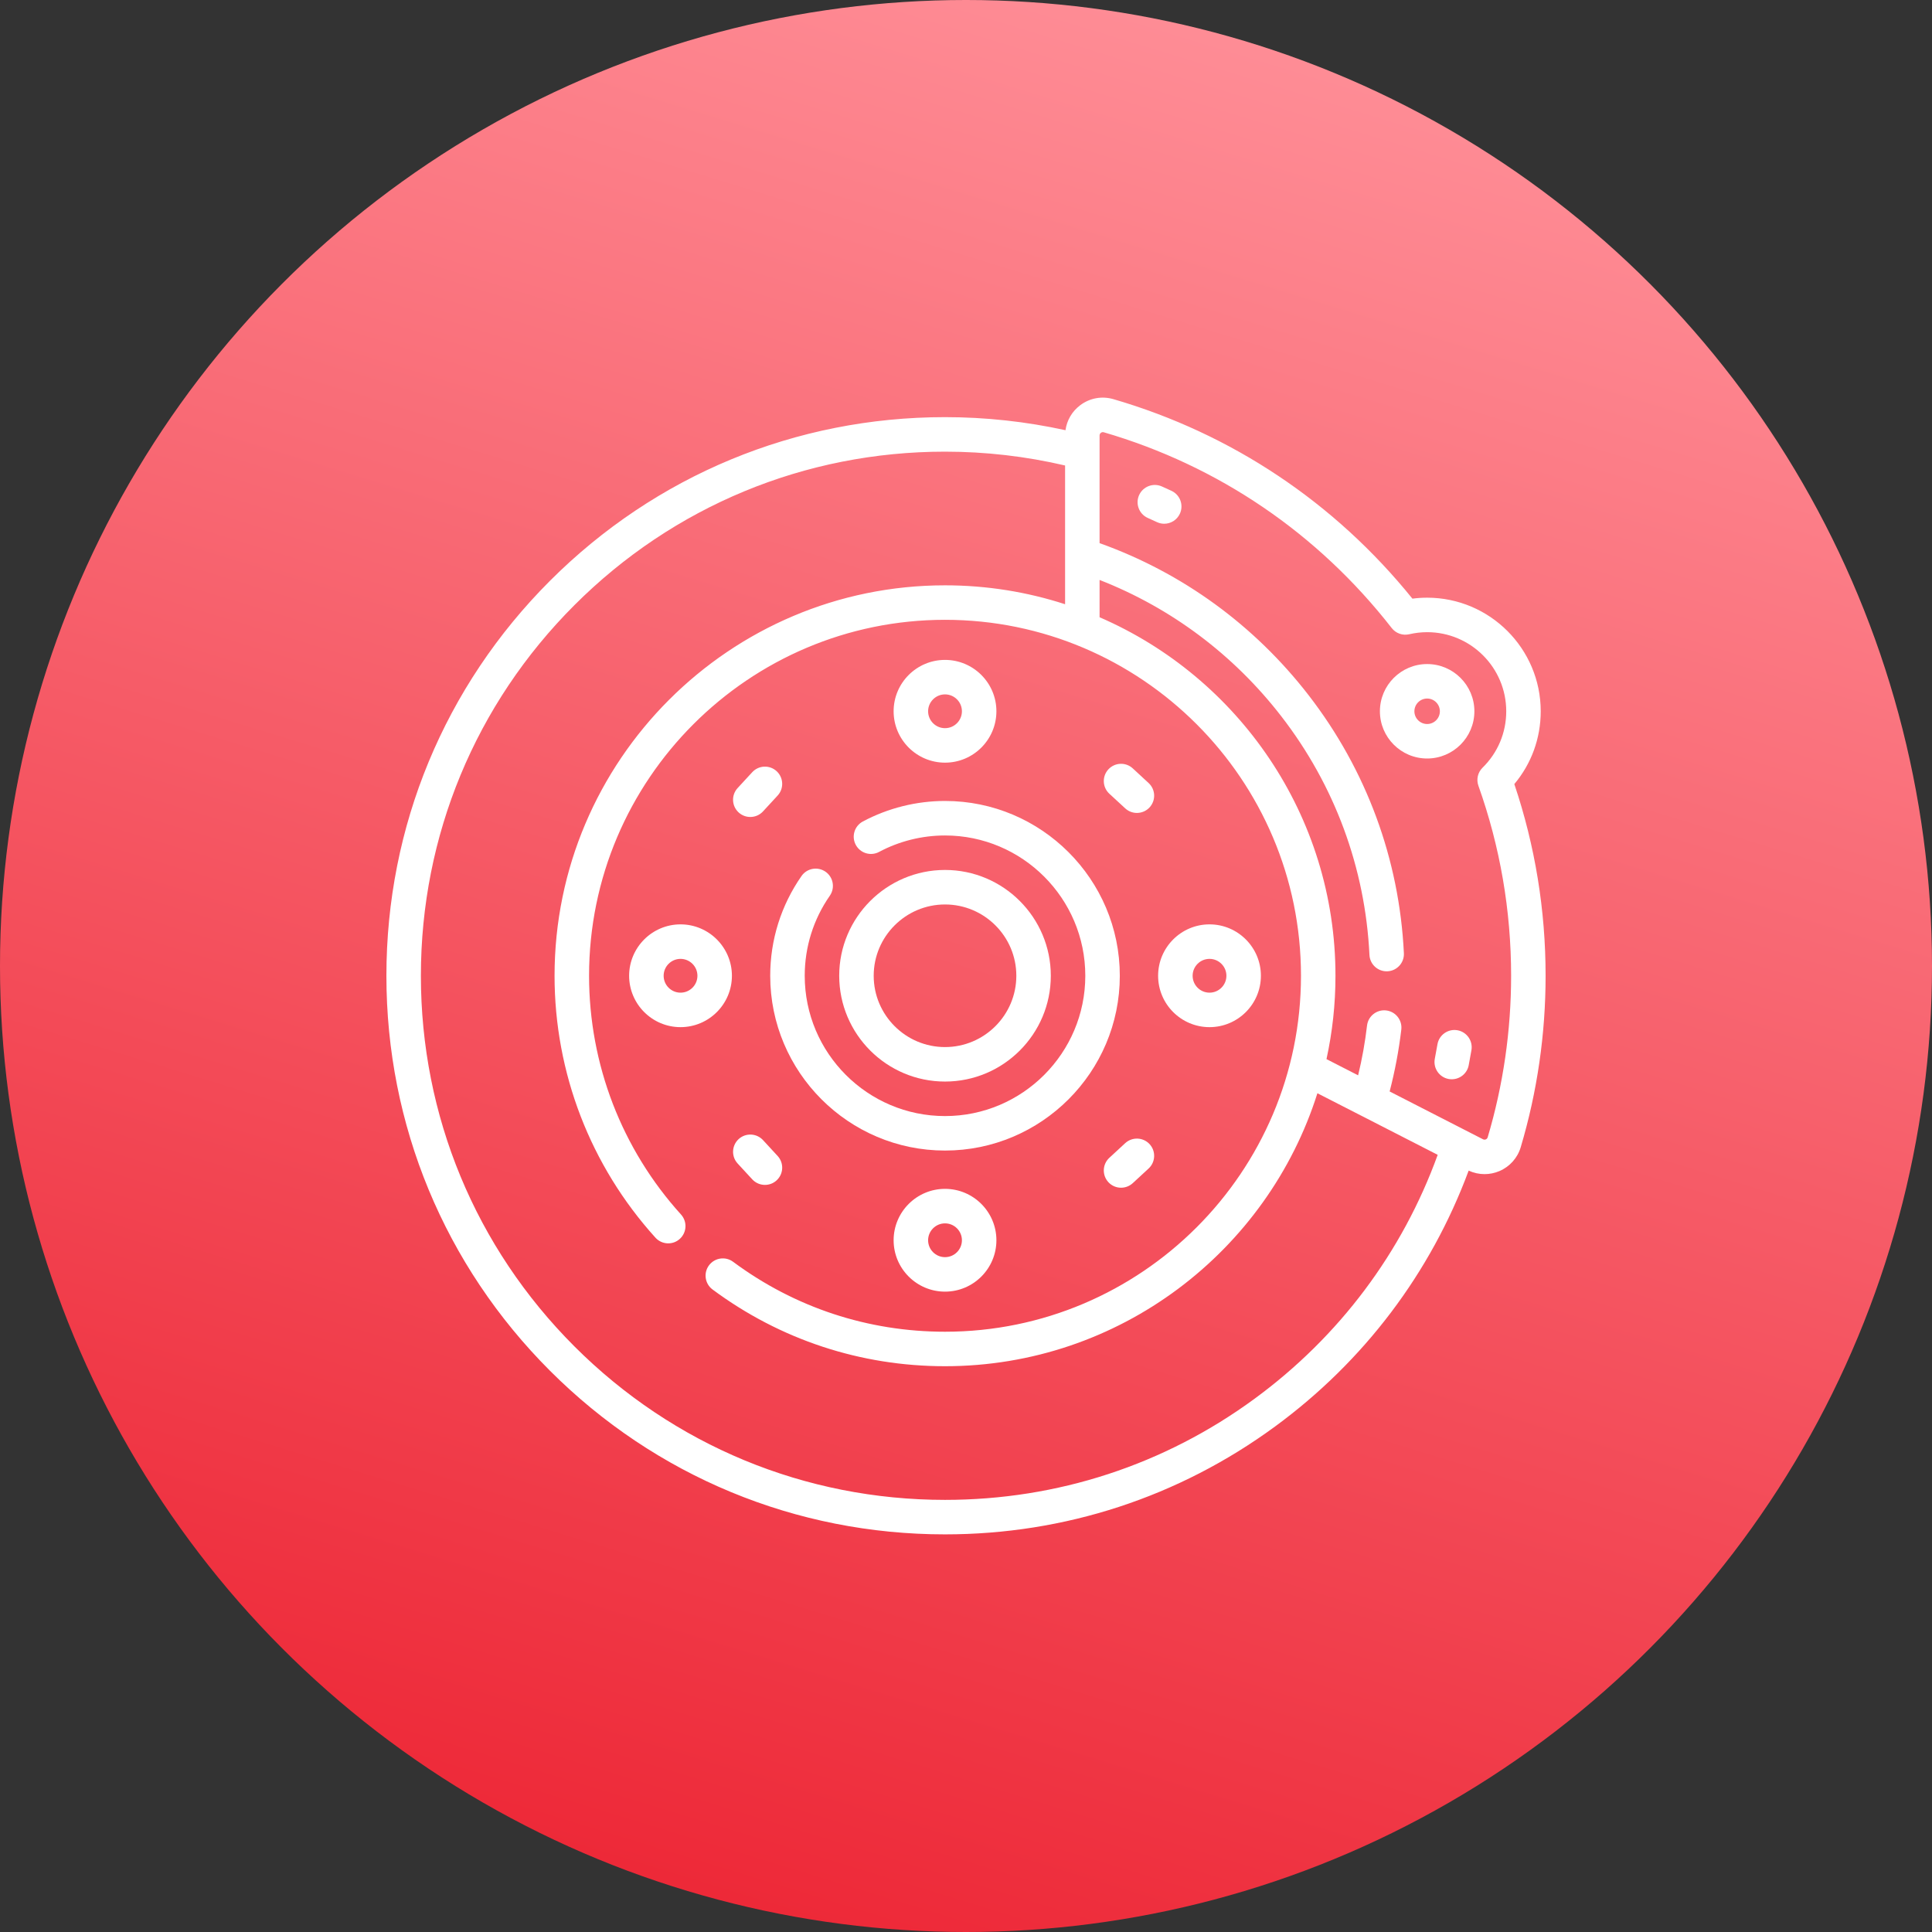<?xml version="1.0" encoding="UTF-8"?> <svg xmlns="http://www.w3.org/2000/svg" width="80" height="80" viewBox="0 0 80 80" fill="none"><rect x="0" y="0" width="80" height="80" fill="#333333" stroke="none"/> <circle cx="40" cy="40" r="40" fill="url(#paint0_linear)"></circle> <g clip-path="url(#clip0)"> <path d="M39.131 47.642C43.122 47.642 46.369 44.395 46.369 40.404C46.369 36.413 43.122 33.166 39.131 33.166C37.947 33.166 36.77 33.46 35.729 34.016C35.381 34.201 35.249 34.634 35.435 34.982C35.621 35.33 36.053 35.462 36.401 35.276C37.236 34.83 38.18 34.595 39.131 34.595C42.334 34.595 44.94 37.201 44.94 40.404C44.94 43.608 42.334 46.214 39.131 46.214C35.928 46.214 33.322 43.608 33.322 40.404C33.322 39.213 33.681 38.067 34.361 37.09C34.586 36.767 34.506 36.321 34.183 36.096C33.859 35.871 33.414 35.95 33.189 36.274C32.341 37.491 31.893 38.919 31.893 40.404C31.893 44.395 35.14 47.642 39.131 47.642V47.642Z" fill="white"></path> <path d="M39.131 44.785C41.547 44.785 43.512 42.82 43.512 40.404C43.512 37.989 41.547 36.023 39.131 36.023C36.715 36.023 34.75 37.989 34.75 40.404C34.75 42.82 36.715 44.785 39.131 44.785V44.785ZM39.131 37.452C40.759 37.452 42.084 38.776 42.084 40.404C42.084 42.032 40.759 43.357 39.131 43.357C37.503 43.357 36.178 42.032 36.178 40.404C36.178 38.776 37.503 37.452 39.131 37.452V37.452Z" fill="white"></path> <path d="M39.131 31.58C40.304 31.58 41.259 30.626 41.259 29.452C41.259 28.279 40.304 27.325 39.131 27.325C37.958 27.325 37.003 28.279 37.003 29.452C37.003 30.625 37.958 31.58 39.131 31.58V31.58ZM39.131 28.753C39.517 28.753 39.831 29.067 39.831 29.452C39.831 29.838 39.517 30.152 39.131 30.152C38.745 30.152 38.431 29.838 38.431 29.452C38.431 29.067 38.745 28.753 39.131 28.753Z" fill="white"></path> <path d="M50.083 42.532C51.257 42.532 52.211 41.578 52.211 40.404C52.211 39.231 51.257 38.276 50.083 38.276C48.91 38.276 47.955 39.231 47.955 40.404C47.955 41.578 48.91 42.532 50.083 42.532ZM50.083 39.705C50.469 39.705 50.783 40.019 50.783 40.404C50.783 40.79 50.469 41.104 50.083 41.104C49.697 41.104 49.384 40.79 49.384 40.404C49.384 40.019 49.697 39.705 50.083 39.705Z" fill="white"></path> <path d="M39.131 49.228C37.958 49.228 37.003 50.183 37.003 51.356C37.003 52.53 37.958 53.484 39.131 53.484C40.304 53.484 41.259 52.53 41.259 51.356C41.259 50.183 40.304 49.228 39.131 49.228V49.228ZM39.131 52.056C38.745 52.056 38.431 51.742 38.431 51.356C38.431 50.971 38.745 50.657 39.131 50.657C39.517 50.657 39.831 50.971 39.831 51.356C39.831 51.742 39.517 52.056 39.131 52.056Z" fill="white"></path> <path d="M30.307 40.404C30.307 39.231 29.352 38.276 28.179 38.276C27.006 38.276 26.051 39.231 26.051 40.404C26.051 41.578 27.006 42.532 28.179 42.532C29.352 42.532 30.307 41.578 30.307 40.404ZM28.179 41.104C27.794 41.104 27.48 40.79 27.48 40.404C27.48 40.019 27.794 39.705 28.179 39.705C28.565 39.705 28.879 40.019 28.879 40.404C28.879 40.79 28.565 41.104 28.179 41.104Z" fill="white"></path> <path d="M31.069 33.829C31.261 33.829 31.453 33.752 31.593 33.6L32.199 32.943C32.467 32.654 32.449 32.202 32.159 31.934C31.869 31.666 31.417 31.685 31.15 31.974L30.544 32.631C30.276 32.921 30.294 33.373 30.584 33.64C30.722 33.767 30.895 33.829 31.069 33.829Z" fill="white"></path> <path d="M46.592 33.472C46.73 33.599 46.903 33.662 47.077 33.662C47.269 33.662 47.461 33.584 47.602 33.432C47.869 33.142 47.851 32.69 47.561 32.423L46.905 31.817C46.615 31.549 46.163 31.568 45.895 31.858C45.628 32.147 45.646 32.599 45.936 32.867L46.592 33.472Z" fill="white"></path> <path d="M31.15 48.835C31.291 48.987 31.482 49.064 31.675 49.064C31.848 49.064 32.022 49.002 32.159 48.875C32.449 48.608 32.467 48.156 32.2 47.866L31.594 47.209C31.326 46.92 30.874 46.902 30.584 47.169C30.295 47.437 30.277 47.889 30.544 48.178L31.15 48.835Z" fill="white"></path> <path d="M46.592 47.336L45.936 47.942C45.646 48.209 45.628 48.661 45.895 48.951C46.036 49.104 46.228 49.181 46.42 49.181C46.593 49.181 46.767 49.118 46.905 48.992L47.561 48.386C47.851 48.118 47.869 47.666 47.602 47.376C47.334 47.087 46.882 47.069 46.592 47.336V47.336Z" fill="white"></path> <path d="M62.705 32.467C63.413 31.623 63.798 30.569 63.798 29.452C63.798 26.859 61.688 24.749 59.095 24.749C58.892 24.749 58.688 24.762 58.485 24.789C55.271 20.808 50.999 17.955 46.103 16.528C45.627 16.39 45.127 16.481 44.73 16.779C44.391 17.033 44.176 17.403 44.12 17.814C42.487 17.456 40.813 17.273 39.131 17.273C32.953 17.273 27.144 19.68 22.775 24.048C18.406 28.417 16 34.226 16 40.404C16 46.583 18.406 52.392 22.775 56.761C27.144 61.129 32.953 63.535 39.131 63.535C44.089 63.535 48.816 61.989 52.802 59.065C56.482 56.364 59.239 52.714 60.814 48.473C61.023 48.569 61.247 48.618 61.471 48.618C61.68 48.618 61.89 48.576 62.088 48.492C62.517 48.308 62.839 47.947 62.971 47.5C63.654 45.205 64 42.818 64 40.404C64 37.688 63.565 35.02 62.705 32.467V32.467ZM51.957 57.913C48.218 60.657 43.783 62.107 39.131 62.107C33.334 62.107 27.884 59.849 23.785 55.751C19.686 51.651 17.428 46.201 17.428 40.404C17.428 34.607 19.686 29.157 23.785 25.058C27.884 20.959 33.334 18.702 39.131 18.702C40.81 18.702 42.48 18.895 44.103 19.275V22.986V22.993V25.02C42.536 24.512 40.865 24.237 39.131 24.237C30.216 24.237 22.963 31.489 22.963 40.404C22.963 44.422 24.447 48.273 27.141 51.25C27.405 51.542 27.857 51.565 28.149 51.3C28.442 51.035 28.464 50.584 28.2 50.291C25.744 47.578 24.392 44.067 24.392 40.404C24.392 32.277 31.004 25.665 39.131 25.665C47.258 25.665 53.871 32.277 53.871 40.404C53.871 48.532 47.258 55.144 39.131 55.144C35.943 55.144 32.909 54.143 30.356 52.248C30.04 52.013 29.593 52.079 29.357 52.396C29.122 52.712 29.188 53.16 29.505 53.395C32.306 55.474 35.635 56.572 39.131 56.572C46.352 56.572 52.482 51.814 54.551 45.269L56.362 46.196C56.364 46.197 56.365 46.197 56.367 46.198L59.532 47.819C58.064 51.864 55.455 55.345 51.957 57.913ZM61.602 47.093C61.587 47.143 61.553 47.167 61.526 47.179C61.499 47.19 61.456 47.199 61.408 47.175L57.542 45.195C57.76 44.356 57.923 43.496 58.025 42.633C58.071 42.241 57.79 41.886 57.399 41.84C57.008 41.794 56.652 42.074 56.606 42.466C56.525 43.159 56.401 43.849 56.237 44.527L54.927 43.856C55.17 42.743 55.299 41.589 55.299 40.404C55.299 33.762 51.272 28.043 45.531 25.559V24.014C48.498 25.174 51.084 27.111 53.056 29.66C55.269 32.521 56.531 35.937 56.706 39.541C56.724 39.923 57.04 40.22 57.418 40.22C57.43 40.22 57.442 40.22 57.453 40.219C57.847 40.2 58.151 39.865 58.132 39.471C57.943 35.574 56.578 31.879 54.186 28.786C51.941 25.884 48.956 23.715 45.531 22.49V18.032C45.531 17.975 45.562 17.94 45.587 17.921C45.612 17.903 45.651 17.884 45.703 17.899C50.447 19.282 54.57 22.085 57.628 26.006C57.798 26.225 58.081 26.326 58.352 26.263C58.597 26.206 58.847 26.177 59.095 26.177C60.901 26.177 62.37 27.646 62.37 29.452C62.37 30.337 62.022 31.167 61.39 31.788C61.191 31.983 61.124 32.275 61.218 32.537C62.116 35.059 62.572 37.706 62.572 40.404C62.572 42.68 62.245 44.93 61.602 47.093V47.093Z" fill="white"></path> <path d="M59.095 27.497C58.016 27.497 57.139 28.374 57.139 29.453C57.139 30.531 58.016 31.408 59.095 31.408C60.173 31.408 61.051 30.531 61.051 29.453C61.051 28.374 60.173 27.497 59.095 27.497ZM59.095 29.98C58.804 29.98 58.567 29.743 58.567 29.453C58.567 29.162 58.804 28.925 59.095 28.925C59.386 28.925 59.622 29.162 59.622 29.453C59.622 29.743 59.386 29.98 59.095 29.98Z" fill="white"></path> <path d="M48.504 20.322L48.115 20.145C47.756 19.982 47.333 20.14 47.169 20.499C47.006 20.858 47.164 21.282 47.523 21.445L47.912 21.622C48.008 21.666 48.109 21.687 48.208 21.687C48.479 21.687 48.738 21.531 48.858 21.268C49.021 20.909 48.863 20.486 48.504 20.322V20.322Z" fill="white"></path> <path d="M60.353 42.661C59.965 42.591 59.593 42.848 59.523 43.236L59.411 43.848C59.341 44.236 59.598 44.608 59.986 44.679C60.029 44.687 60.072 44.69 60.115 44.69C60.453 44.69 60.754 44.449 60.817 44.104L60.928 43.492C60.998 43.104 60.741 42.732 60.353 42.661Z" fill="white"></path> </g> <defs> <linearGradient id="paint0_linear" x1="53.5" y1="-8.30635e-07" x2="29" y2="80" gradientUnits="userSpaceOnUse"> <stop stop-color="#FFCF86"></stop> <stop offset="0" stop-color="#FF8F98"></stop> <stop offset="1" stop-color="#ED2736"></stop> </linearGradient> <clipPath id="clip0"> <rect width="48" height="48" fill="white" transform="translate(16 16)"></rect> </clipPath> </defs> </svg> 